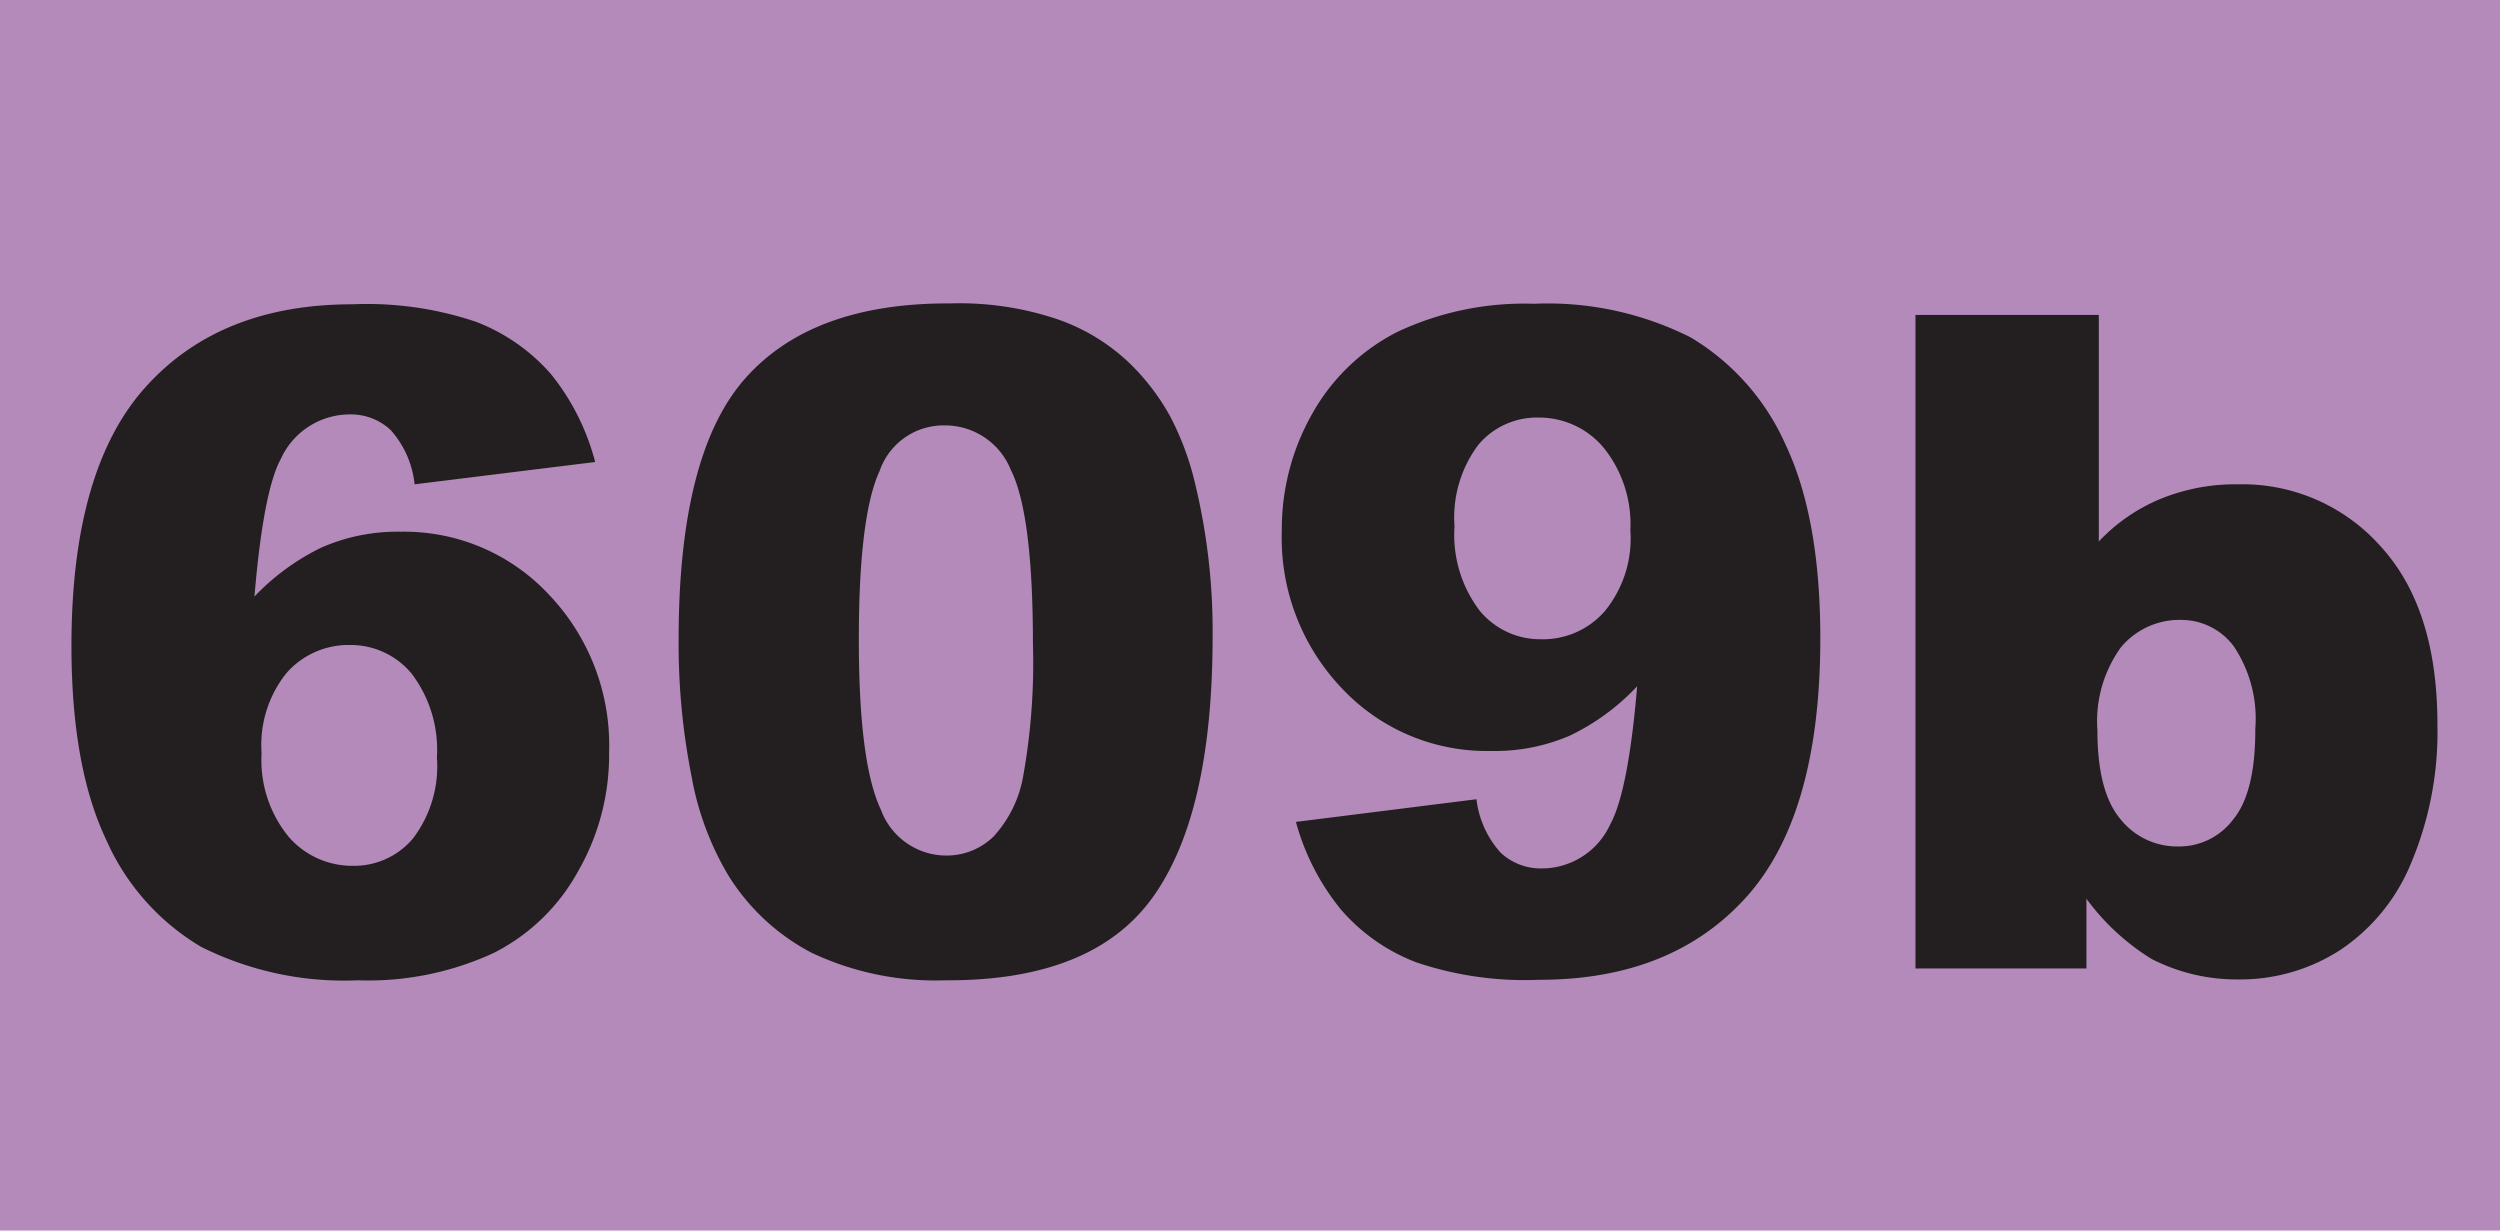 <svg id="Calque_1" data-name="Calque 1" xmlns="http://www.w3.org/2000/svg" viewBox="0 0 143.45 70.61"><defs><style>.cls-1{fill:#b48aba;}.cls-2{fill:#231f20;}</style></defs><rect class="cls-1" width="143.45" height="70.61"/><path class="cls-2" d="M332.14,43.83l-10.36,1.28A5.53,5.53,0,0,0,320.41,42a3.33,3.33,0,0,0-2.37-.9,4.35,4.35,0,0,0-3.94,2.56q-1,1.84-1.51,7.89a13.35,13.35,0,0,1,3.84-2.81,10.85,10.85,0,0,1,4.56-.91,11.35,11.35,0,0,1,8.48,3.59,12.53,12.53,0,0,1,3.47,9.08,13.39,13.39,0,0,1-1.76,6.78A11.36,11.36,0,0,1,326.32,72a17.15,17.15,0,0,1-7.79,1.57,18.32,18.32,0,0,1-9-1.92,13.43,13.43,0,0,1-5.44-6.13q-2-4.2-2-11.14,0-10.16,4.28-14.88c2.85-3.15,6.79-4.72,11.85-4.72a19.6,19.6,0,0,1,7.07,1,10.88,10.88,0,0,1,4.31,3A13.37,13.37,0,0,1,332.14,43.83ZM313,60.54a6.94,6.94,0,0,0,1.54,4.78A4.82,4.82,0,0,0,318.25,67a4.4,4.4,0,0,0,3.43-1.56,6.84,6.84,0,0,0,1.38-4.66A7.23,7.23,0,0,0,321.63,56a4.53,4.53,0,0,0-3.56-1.67,4.73,4.73,0,0,0-3.65,1.62A6.59,6.59,0,0,0,313,60.54Z" transform="translate(-297.99 -17.32)"/><path class="cls-2" d="M336.93,54q0-10.69,3.85-15t11.74-4.27a17.59,17.59,0,0,1,6.21.93,11.33,11.33,0,0,1,4,2.43,12.89,12.89,0,0,1,2.42,3.15,16.35,16.35,0,0,1,1.42,3.85,36,36,0,0,1,1,8.75q0,10.22-3.46,15t-11.9,4.73A16.65,16.65,0,0,1,344.58,72a12.34,12.34,0,0,1-4.78-4.42,16.82,16.82,0,0,1-2.12-5.67A39.05,39.05,0,0,1,336.93,54Zm10.34,0c0,4.77.42,8,1.27,9.79a4,4,0,0,0,3.67,2.62A3.85,3.85,0,0,0,355,65.32a6.87,6.87,0,0,0,1.71-3.52,36.71,36.71,0,0,0,.55-7.5q0-7.47-1.26-10a4.07,4.07,0,0,0-3.8-2.57,3.88,3.88,0,0,0-3.74,2.62Q347.27,46.93,347.27,54Z" transform="translate(-297.99 -17.32)"/><path class="cls-2" d="M372.35,64.48l10.36-1.3a5.53,5.53,0,0,0,1.39,3.07,3.37,3.37,0,0,0,2.38.9,4.32,4.32,0,0,0,3.91-2.54c.68-1.24,1.2-3.88,1.54-7.91a13,13,0,0,1-3.84,2.82,10.85,10.85,0,0,1-4.56.89A11.39,11.39,0,0,1,375,56.83a12.5,12.5,0,0,1-3.46-9.06A13.4,13.4,0,0,1,373.32,41a11.62,11.62,0,0,1,4.86-4.64A17.11,17.11,0,0,1,386,34.75a18.24,18.24,0,0,1,9,1.93,13.57,13.57,0,0,1,5.44,6.14q2,4.22,2,11.12,0,10.16-4.27,14.88t-11.85,4.72a19.47,19.47,0,0,1-7.06-1,10.77,10.77,0,0,1-4.3-3A13.56,13.56,0,0,1,372.35,64.48Zm19.19-16.73A7,7,0,0,0,390,43a4.83,4.83,0,0,0-3.74-1.72,4.38,4.38,0,0,0-3.44,1.56,6.94,6.94,0,0,0-1.37,4.68,7.19,7.19,0,0,0,1.42,4.81A4.49,4.49,0,0,0,386.43,54a4.7,4.7,0,0,0,3.65-1.62A6.58,6.58,0,0,0,391.54,47.75Z" transform="translate(-297.99 -17.32)"/><path class="cls-2" d="M407.9,35.39h10.52v13A10.24,10.24,0,0,1,422,45.93a11.33,11.33,0,0,1,4.39-.82,10.61,10.61,0,0,1,8.21,3.57q3.26,3.57,3.25,10.25a19.37,19.37,0,0,1-1.48,7.84,11,11,0,0,1-4.11,5.07,10.57,10.57,0,0,1-5.82,1.68,10.71,10.71,0,0,1-5-1.18,13.28,13.28,0,0,1-3.73-3.45v4H407.9Zm10.44,23.85q0,3.51,1.32,5.08A4.16,4.16,0,0,0,423,65.89a3.87,3.87,0,0,0,3.13-1.55q1.28-1.55,1.27-5.2a7.47,7.47,0,0,0-1.24-4.74,3.76,3.76,0,0,0-3-1.51,4.38,4.38,0,0,0-3.47,1.57A7.25,7.25,0,0,0,418.34,59.24Z" transform="translate(-297.99 -17.32)"/></svg>